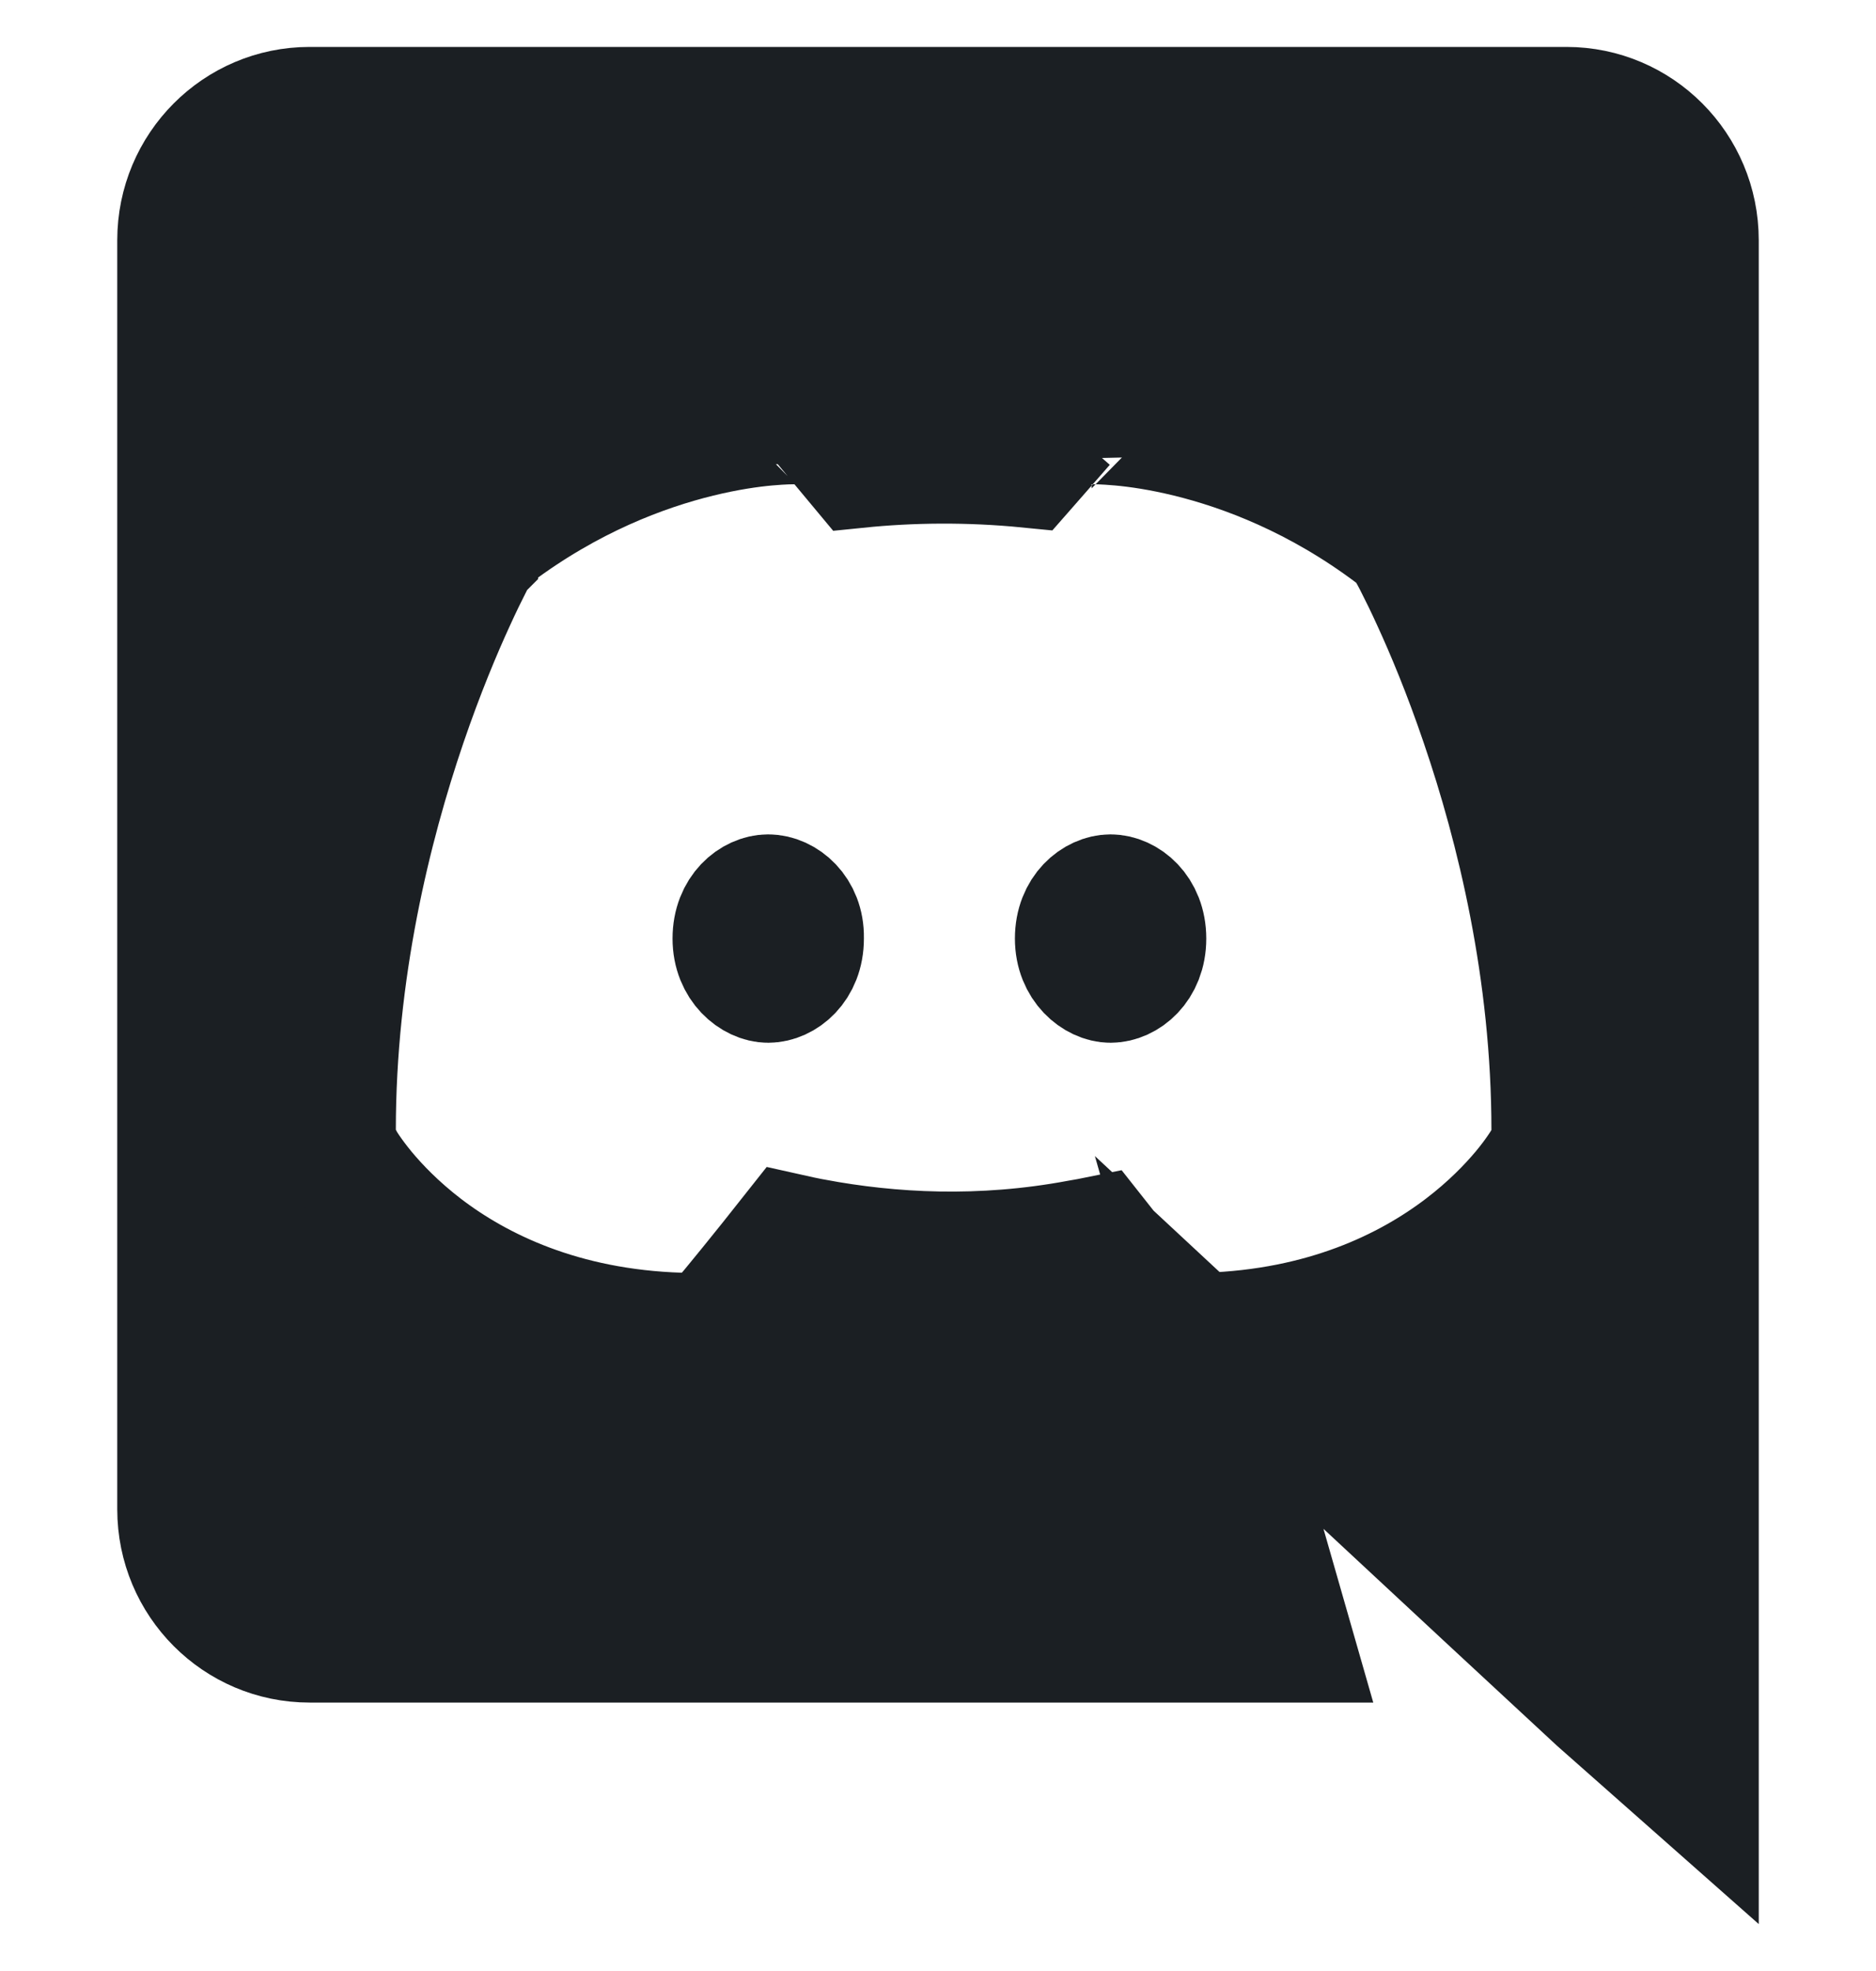 <svg width="20" height="21" viewBox="0 0 20 21" fill="none" xmlns="http://www.w3.org/2000/svg">
<path d="M8.585 9.99L8.585 9.99V10C8.585 10.32 8.363 10.485 8.19 10.485C8.024 10.485 7.795 10.315 7.795 10C7.795 9.68 8.017 9.515 8.19 9.515C8.371 9.515 8.59 9.688 8.585 9.99ZM18.125 2.56V19.114L17.019 18.137L15.816 17.022L15.815 17.021L14.536 15.832L12.891 14.303L13.509 16.462L13.811 17.515H3.3C2.517 17.515 1.875 16.877 1.875 16.08V2.56C1.875 1.763 2.517 1.125 3.3 1.125H16.7C17.483 1.125 18.125 1.763 18.125 2.56ZM12.84 13.56L12.361 13.961L12.556 14.194L12.86 14.185C14.109 14.145 14.997 13.712 15.577 13.271C15.864 13.053 16.073 12.835 16.213 12.668C16.283 12.584 16.336 12.512 16.373 12.458C16.392 12.431 16.406 12.409 16.417 12.392L16.431 12.37L16.436 12.362L16.438 12.359L16.439 12.357L16.439 12.357C16.439 12.356 16.439 12.356 15.9 12.04L16.439 12.356L16.525 12.21V12.04C16.525 10.341 16.146 8.813 15.771 7.716C15.584 7.165 15.396 6.719 15.253 6.408C15.182 6.252 15.122 6.13 15.079 6.046C15.058 6.003 15.041 5.971 15.028 5.947L15.014 5.92L15.009 5.912L15.008 5.91L15.008 5.909L15.007 5.908C15.007 5.908 15.007 5.908 14.46 6.21L15.007 5.908L14.942 5.791L14.835 5.71C14.036 5.11 13.252 4.817 12.663 4.673C12.369 4.601 12.122 4.566 11.944 4.55C11.856 4.542 11.784 4.538 11.732 4.536C11.706 4.535 11.684 4.535 11.668 4.535L11.648 4.535L11.641 4.535L11.639 4.535L11.637 4.535L11.637 4.535C11.637 4.535 11.636 4.535 11.644 4.882L11.644 4.882L11.636 4.535L11.361 4.541L11.18 4.748L11.04 4.908L10.961 4.998C10.323 4.935 9.71 4.943 9.15 5L9.05 4.88L8.95 4.76L8.768 4.541L8.484 4.535L8.475 4.95L8.475 4.95C8.484 4.535 8.483 4.535 8.483 4.535L8.483 4.535L8.481 4.535L8.479 4.535L8.472 4.535L8.452 4.535C8.436 4.535 8.414 4.535 8.388 4.536C8.336 4.538 8.264 4.542 8.175 4.55C7.998 4.566 7.751 4.601 7.457 4.673C6.868 4.817 6.084 5.11 5.285 5.71L5.178 5.791L5.113 5.908L5.516 6.131L5.516 6.131C5.113 5.908 5.113 5.908 5.113 5.908L5.112 5.909L5.112 5.91L5.11 5.912L5.106 5.92L5.092 5.947C5.079 5.971 5.062 6.003 5.041 6.046C4.998 6.13 4.938 6.252 4.867 6.408C4.724 6.719 4.536 7.165 4.348 7.716C3.974 8.813 3.595 10.341 3.595 12.04V12.208L3.679 12.353L4.22 12.04C3.679 12.353 3.679 12.354 3.68 12.354L3.68 12.354L3.681 12.356L3.683 12.359L3.687 12.367L3.701 12.389C3.712 12.406 3.726 12.429 3.745 12.456C3.782 12.51 3.835 12.582 3.904 12.666C4.043 12.834 4.251 13.052 4.537 13.271C5.115 13.712 6.001 14.145 7.25 14.185L7.558 14.194L7.753 13.957L7.27 13.56L7.753 13.957L7.753 13.957L7.753 13.957L7.753 13.957L7.754 13.956L7.757 13.951L7.77 13.936L7.816 13.88C7.856 13.831 7.912 13.762 7.978 13.682C8.106 13.524 8.271 13.319 8.421 13.129C8.506 13.148 8.593 13.167 8.682 13.184L8.685 13.184C9.495 13.335 10.452 13.391 11.5 13.195C11.568 13.184 11.636 13.171 11.705 13.157C11.854 13.346 12.015 13.543 12.14 13.694C12.204 13.773 12.259 13.839 12.298 13.886L12.344 13.941L12.356 13.956L12.36 13.96L12.36 13.961L12.361 13.961L12.361 13.961L12.361 13.961L12.84 13.56ZM11.445 10C11.445 9.68 11.668 9.515 11.84 9.515C12.012 9.515 12.235 9.68 12.235 10C12.235 10.32 12.012 10.485 11.84 10.485C11.674 10.485 11.445 10.315 11.445 10Z" fill="#1B1F23" stroke="#1B1F23" stroke-width="1.25"/>
</svg>
